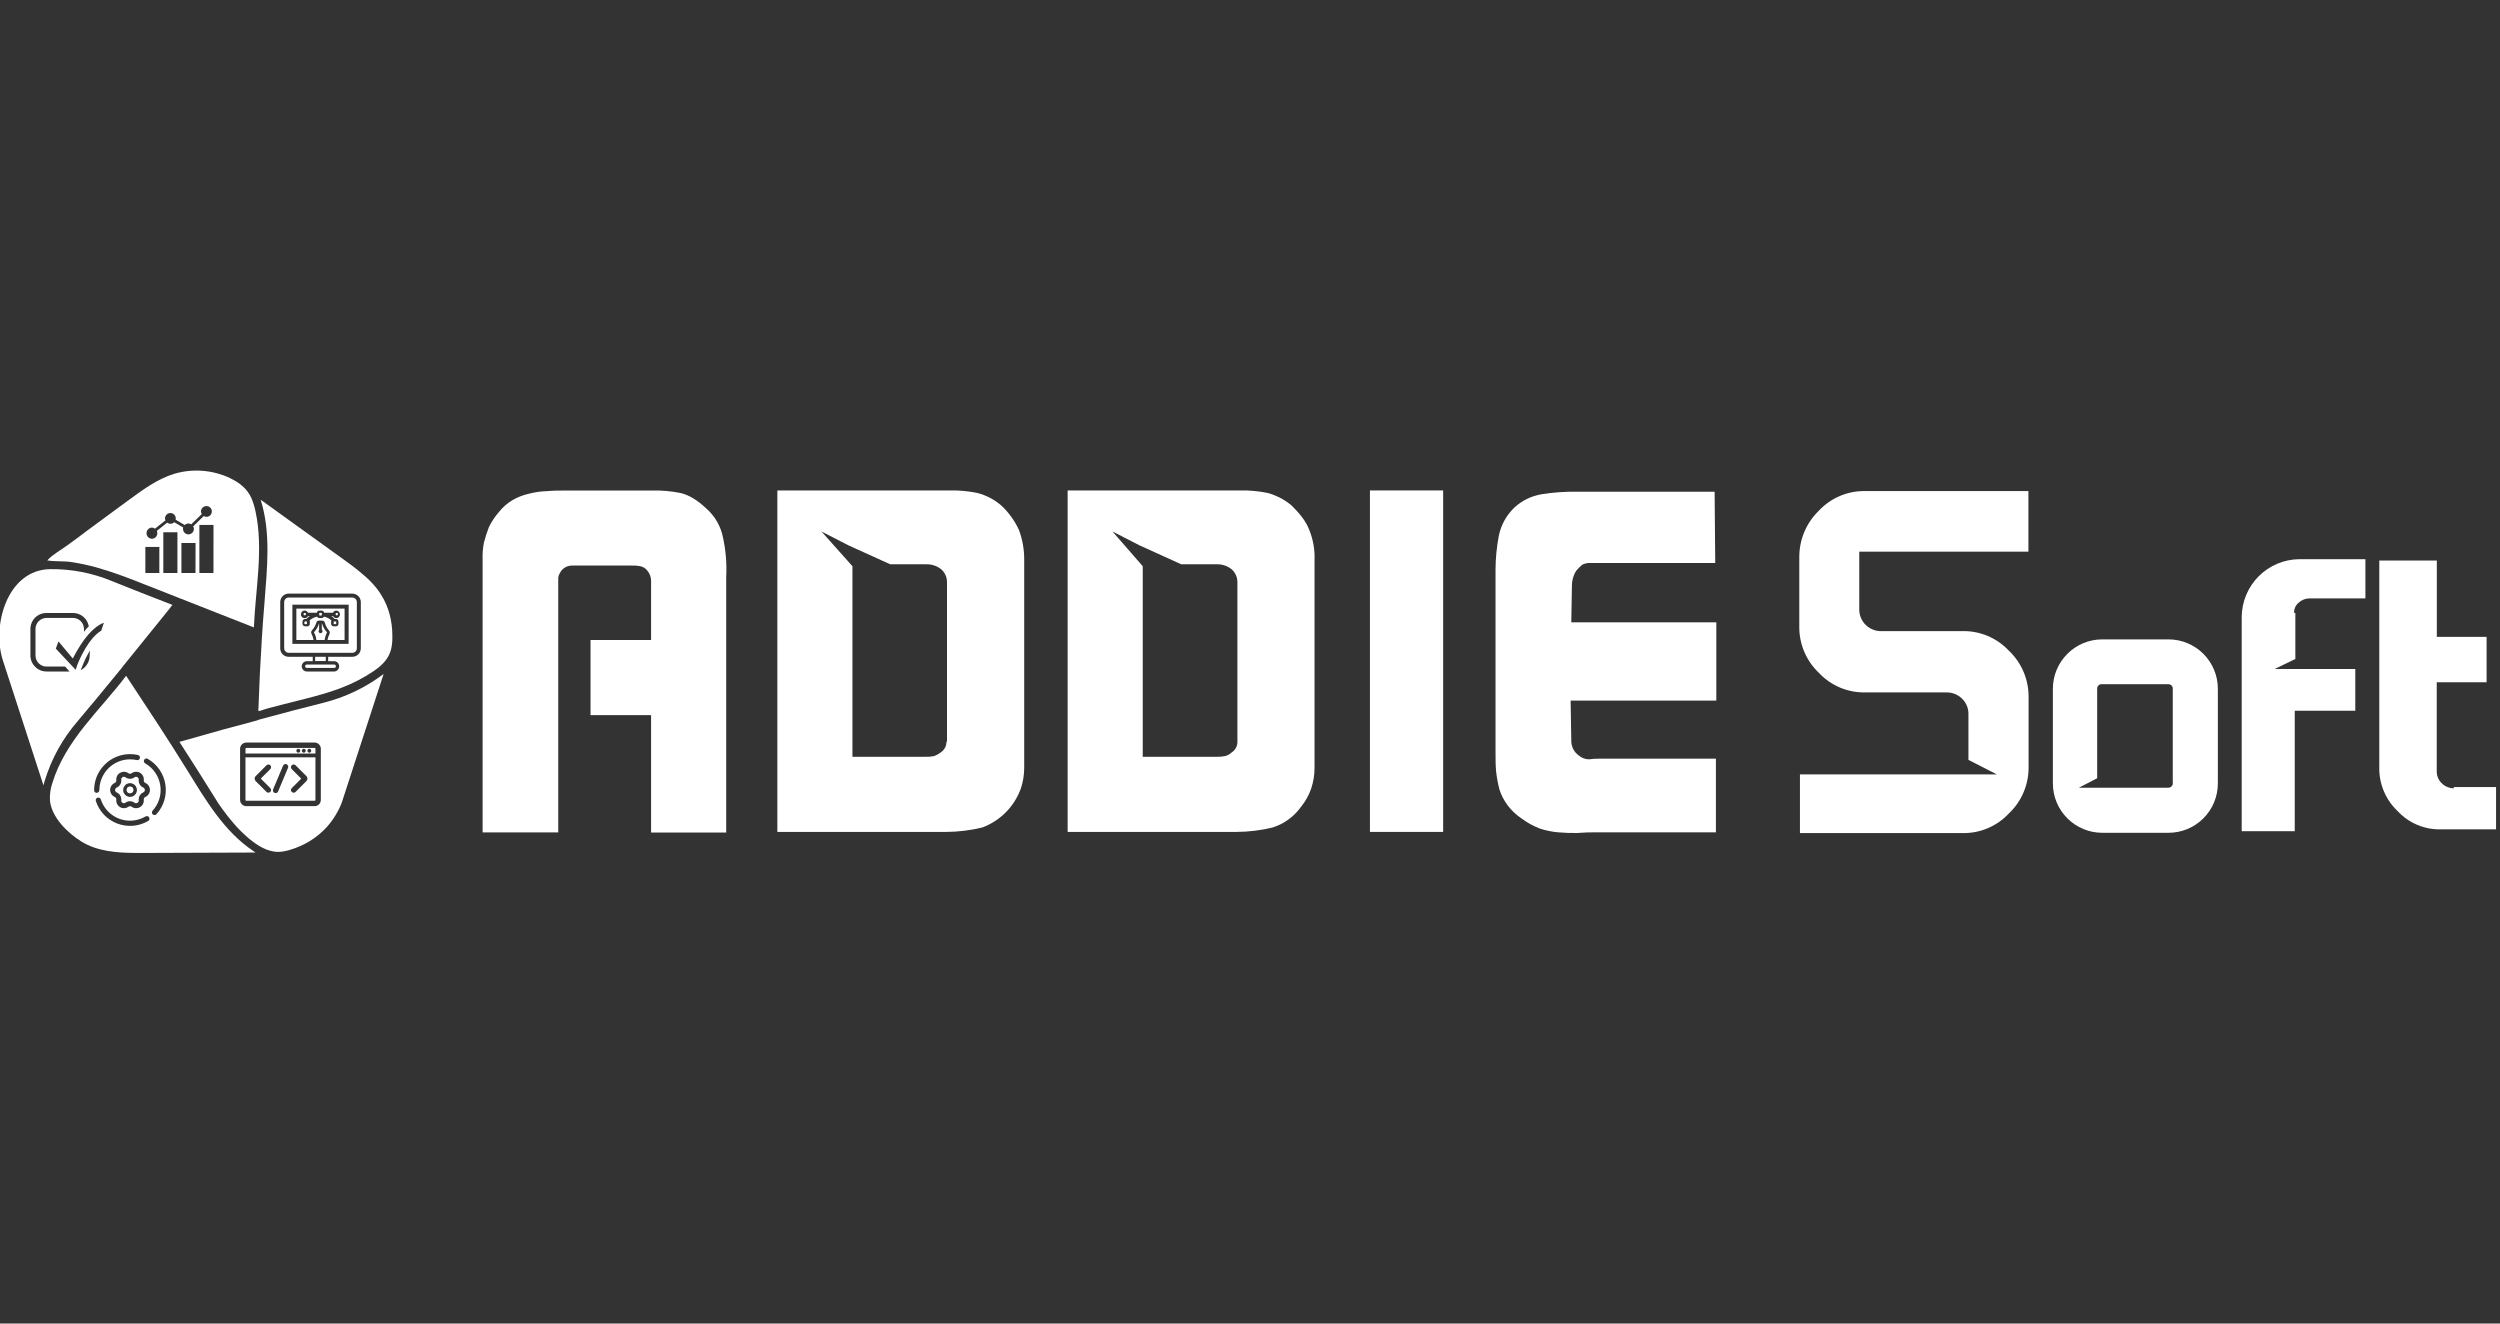 <svg width="85" height="45" viewBox="0 0 85 45" fill="none" xmlns="http://www.w3.org/2000/svg">
<rect x="0" y="0" width="85" height="45" fill="#333333" stroke="none"/>
<g clip-path="url(#clip0_2022_444)">
<g clip-path="url(#clip1_2022_444)">
<path d="M8.687 17.385C8.655 17.23 8.608 17.079 8.547 16.934C8.514 16.861 8.474 16.792 8.427 16.727C8.278 16.52 8.052 16.366 7.822 16.256C7.231 15.977 6.559 15.924 5.932 16.107C5.361 16.279 4.865 16.645 4.385 16.996C3.918 17.342 3.451 17.683 2.987 18.024C2.761 18.198 2.53 18.366 2.299 18.534C2.078 18.698 1.79 18.851 1.607 19.053C1.872 19.101 2.165 19.068 2.434 19.111C2.72 19.155 3.003 19.216 3.282 19.293C3.849 19.452 4.397 19.663 4.941 19.88C6.171 20.365 7.402 20.849 8.632 21.332C8.687 20.015 8.966 18.678 8.687 17.385ZM5.164 17.938C5.202 17.938 5.239 17.952 5.269 17.976L5.625 17.693C5.615 17.672 5.611 17.649 5.61 17.626C5.61 17.577 5.63 17.531 5.664 17.497C5.698 17.462 5.745 17.443 5.793 17.443C5.842 17.443 5.888 17.462 5.922 17.497C5.957 17.531 5.976 17.577 5.976 17.626C5.977 17.64 5.975 17.654 5.971 17.668L6.278 17.851C6.313 17.819 6.358 17.801 6.405 17.799C6.439 17.799 6.473 17.809 6.501 17.827L6.862 17.477C6.843 17.452 6.833 17.421 6.833 17.39C6.833 17.366 6.838 17.342 6.848 17.319C6.857 17.297 6.871 17.277 6.888 17.26C6.906 17.243 6.926 17.229 6.949 17.22C6.972 17.211 6.996 17.207 7.02 17.207C7.044 17.207 7.068 17.211 7.091 17.22C7.113 17.23 7.133 17.243 7.151 17.26C7.168 17.277 7.181 17.297 7.19 17.32C7.199 17.342 7.203 17.366 7.203 17.39C7.203 17.439 7.184 17.485 7.15 17.519C7.115 17.554 7.069 17.573 7.02 17.573C6.988 17.574 6.955 17.563 6.929 17.544L6.569 17.895C6.583 17.922 6.592 17.951 6.593 17.981C6.593 18.031 6.573 18.079 6.538 18.114C6.502 18.149 6.455 18.169 6.405 18.169C6.381 18.169 6.357 18.164 6.334 18.154C6.312 18.145 6.292 18.131 6.275 18.113C6.258 18.096 6.244 18.075 6.236 18.052C6.227 18.03 6.222 18.006 6.223 17.981C6.223 17.967 6.227 17.948 6.227 17.933L5.924 17.755C5.908 17.773 5.887 17.786 5.865 17.795C5.843 17.804 5.819 17.809 5.795 17.808C5.755 17.808 5.716 17.794 5.684 17.77L5.333 18.049C5.343 18.073 5.347 18.099 5.348 18.125C5.349 18.15 5.345 18.175 5.336 18.198C5.328 18.221 5.314 18.242 5.297 18.26C5.28 18.278 5.26 18.292 5.237 18.302C5.214 18.312 5.19 18.317 5.165 18.317C5.14 18.317 5.116 18.312 5.093 18.302C5.07 18.292 5.05 18.278 5.033 18.26C5.016 18.242 5.002 18.221 4.994 18.198C4.985 18.175 4.981 18.15 4.983 18.125C4.982 18.077 5.001 18.03 5.035 17.995C5.069 17.96 5.115 17.939 5.164 17.938ZM5.417 19.481H4.942V18.595H5.418L5.417 19.481ZM6.032 19.481H5.553V18.097H6.033L6.032 19.481ZM6.647 19.481H6.168V18.462H6.649L6.647 19.481ZM7.258 19.481H6.779V17.847H7.259L7.258 19.481Z" fill="white"/>
<path d="M4.539 26.859C4.538 26.883 4.531 26.905 4.517 26.924C4.504 26.943 4.485 26.958 4.464 26.966C4.442 26.975 4.418 26.977 4.396 26.972C4.373 26.967 4.352 26.955 4.336 26.938C4.32 26.922 4.309 26.9 4.305 26.878C4.301 26.855 4.304 26.831 4.313 26.81C4.322 26.788 4.338 26.77 4.357 26.758C4.377 26.745 4.4 26.739 4.423 26.739C4.454 26.74 4.484 26.753 4.506 26.775C4.527 26.798 4.539 26.828 4.539 26.859Z" fill="white"/>
<path d="M11.076 22.331H10.715V22.476H11.076V22.331Z" fill="white"/>
<path d="M10.436 22.595H11.359C11.367 22.594 11.375 22.595 11.383 22.598C11.39 22.6 11.397 22.604 11.403 22.61C11.409 22.615 11.414 22.622 11.417 22.629C11.42 22.636 11.422 22.644 11.422 22.652C11.422 22.66 11.42 22.668 11.417 22.676C11.414 22.683 11.409 22.689 11.403 22.695C11.397 22.7 11.39 22.704 11.383 22.707C11.375 22.71 11.367 22.711 11.359 22.71H10.436C10.428 22.711 10.42 22.71 10.413 22.707C10.405 22.704 10.398 22.7 10.392 22.695C10.386 22.689 10.382 22.683 10.379 22.676C10.375 22.668 10.374 22.66 10.374 22.652C10.374 22.644 10.375 22.636 10.379 22.629C10.382 22.622 10.386 22.615 10.392 22.61C10.398 22.604 10.405 22.6 10.413 22.598C10.42 22.595 10.428 22.594 10.436 22.595Z" fill="white"/>
<path d="M10.946 21.192C10.978 21.305 11.036 21.408 11.115 21.495C11.115 21.495 11.12 21.495 11.115 21.509C11.076 21.588 11.05 21.672 11.038 21.76H10.754C10.749 21.671 10.723 21.585 10.677 21.509V21.495C10.758 21.409 10.817 21.305 10.85 21.192V21.423C10.844 21.427 10.838 21.434 10.835 21.441C10.832 21.449 10.83 21.457 10.831 21.465C10.832 21.482 10.84 21.498 10.852 21.509C10.865 21.521 10.881 21.527 10.898 21.527C10.915 21.527 10.932 21.521 10.944 21.509C10.957 21.498 10.964 21.482 10.966 21.465C10.966 21.456 10.964 21.446 10.96 21.438C10.955 21.43 10.949 21.422 10.942 21.417V21.191L10.946 21.192Z" fill="white"/>
<path d="M10.403 20.88C10.403 20.888 10.4 20.896 10.396 20.903C10.391 20.91 10.384 20.916 10.377 20.919C10.369 20.922 10.36 20.923 10.352 20.921C10.344 20.92 10.336 20.916 10.331 20.91C10.325 20.904 10.321 20.896 10.319 20.888C10.317 20.88 10.318 20.871 10.321 20.864C10.325 20.856 10.33 20.849 10.337 20.845C10.344 20.84 10.352 20.838 10.36 20.838C10.372 20.838 10.382 20.842 10.39 20.85C10.398 20.858 10.403 20.869 10.403 20.88Z" fill="white"/>
<path d="M10.432 21.13C10.435 21.134 10.437 21.139 10.436 21.145V21.212C10.436 21.215 10.434 21.219 10.432 21.221H10.36C10.357 21.221 10.355 21.22 10.353 21.218C10.351 21.216 10.35 21.214 10.35 21.212V21.145C10.35 21.135 10.354 21.13 10.36 21.13H10.432Z" fill="white"/>
<path d="M10.931 20.837C10.934 20.837 10.936 20.838 10.938 20.84C10.94 20.841 10.941 20.844 10.941 20.846V20.913C10.941 20.923 10.936 20.928 10.931 20.928H10.859C10.856 20.924 10.854 20.919 10.854 20.913V20.846C10.855 20.843 10.857 20.839 10.859 20.837H10.931Z" fill="white"/>
<path d="M11.355 21.221C11.352 21.221 11.35 21.22 11.348 21.218C11.346 21.216 11.345 21.214 11.345 21.212V21.145C11.345 21.135 11.35 21.13 11.355 21.13H11.422C11.431 21.13 11.431 21.135 11.431 21.145V21.212C11.431 21.217 11.431 21.221 11.422 21.221H11.355Z" fill="white"/>
<path d="M11.494 20.88C11.493 20.891 11.488 20.901 11.48 20.909C11.473 20.916 11.463 20.921 11.452 20.922C11.441 20.922 11.43 20.918 11.422 20.91C11.414 20.902 11.409 20.891 11.409 20.88C11.409 20.869 11.414 20.858 11.422 20.85C11.43 20.842 11.441 20.838 11.452 20.838C11.463 20.839 11.473 20.843 11.48 20.851C11.488 20.859 11.493 20.869 11.494 20.88Z" fill="white"/>
<path d="M10.076 20.692V21.76H10.663C10.65 21.686 10.625 21.615 10.591 21.549C10.581 21.53 10.577 21.509 10.58 21.488C10.582 21.468 10.591 21.448 10.605 21.433C10.676 21.356 10.729 21.264 10.759 21.164C10.764 21.146 10.774 21.13 10.789 21.119C10.804 21.107 10.822 21.101 10.841 21.101H10.951C10.971 21.101 10.991 21.106 11.007 21.118C11.023 21.129 11.036 21.145 11.042 21.164C11.067 21.263 11.115 21.355 11.182 21.433C11.197 21.448 11.208 21.466 11.212 21.487C11.216 21.508 11.214 21.529 11.206 21.549C11.172 21.615 11.148 21.686 11.134 21.76H11.716V20.692H10.076ZM11.432 21.014C11.41 21.014 11.389 21.008 11.37 20.996C11.351 20.985 11.336 20.968 11.326 20.949H11.263C11.307 20.971 11.345 21.004 11.374 21.045H11.422C11.444 21.046 11.466 21.055 11.482 21.071C11.498 21.087 11.508 21.109 11.508 21.132V21.213C11.508 21.235 11.498 21.257 11.482 21.272C11.466 21.287 11.444 21.296 11.422 21.295H11.345C11.323 21.296 11.301 21.287 11.285 21.272C11.269 21.257 11.259 21.235 11.258 21.213V21.132C11.259 21.118 11.263 21.105 11.268 21.093C11.197 21.029 11.109 20.985 11.015 20.966C11.008 20.98 10.996 20.992 10.983 21.001C10.97 21.009 10.954 21.014 10.938 21.014H10.861C10.844 21.014 10.828 21.009 10.814 21.001C10.8 20.993 10.788 20.981 10.78 20.966C10.686 20.984 10.599 21.028 10.529 21.093C10.533 21.105 10.535 21.119 10.534 21.132V21.213C10.534 21.235 10.525 21.255 10.51 21.27C10.494 21.285 10.474 21.294 10.453 21.295H10.371C10.349 21.294 10.328 21.286 10.312 21.271C10.296 21.256 10.286 21.235 10.284 21.213V21.132C10.285 21.109 10.294 21.087 10.311 21.071C10.327 21.055 10.348 21.046 10.371 21.045H10.413C10.447 21.006 10.488 20.974 10.534 20.949H10.471C10.46 20.969 10.444 20.986 10.425 20.998C10.405 21.009 10.383 21.016 10.361 21.016C10.343 21.017 10.326 21.014 10.311 21.007C10.295 21.001 10.28 20.991 10.268 20.979C10.257 20.967 10.247 20.953 10.241 20.937C10.235 20.921 10.233 20.904 10.234 20.887C10.233 20.87 10.236 20.853 10.243 20.838C10.249 20.822 10.258 20.808 10.27 20.796C10.282 20.784 10.296 20.775 10.312 20.769C10.327 20.762 10.344 20.759 10.361 20.76C10.384 20.76 10.407 20.767 10.426 20.779C10.446 20.792 10.461 20.81 10.471 20.832H10.774C10.777 20.811 10.787 20.793 10.803 20.779C10.819 20.766 10.839 20.759 10.86 20.76H10.937C10.957 20.76 10.976 20.768 10.991 20.781C11.006 20.794 11.016 20.812 11.019 20.832H11.322C11.332 20.811 11.348 20.794 11.367 20.781C11.387 20.768 11.409 20.761 11.432 20.76C11.466 20.761 11.497 20.775 11.521 20.798C11.544 20.822 11.558 20.853 11.559 20.887C11.559 20.903 11.556 20.92 11.55 20.936C11.543 20.951 11.534 20.965 11.522 20.977C11.51 20.989 11.496 20.998 11.48 21.005C11.465 21.011 11.448 21.015 11.431 21.014H11.432Z" fill="white"/>
<path d="M11.979 20.316H9.817C9.776 20.316 9.737 20.332 9.708 20.361C9.679 20.39 9.663 20.429 9.662 20.47V22.041C9.662 22.062 9.666 22.082 9.674 22.101C9.681 22.119 9.693 22.136 9.707 22.151C9.721 22.165 9.739 22.176 9.757 22.184C9.776 22.192 9.796 22.195 9.817 22.195H11.979C12.02 22.195 12.059 22.179 12.088 22.15C12.117 22.121 12.133 22.082 12.133 22.041V20.471C12.133 20.43 12.116 20.392 12.088 20.363C12.059 20.334 12.02 20.317 11.979 20.316ZM11.853 21.892H9.941V20.558H11.854L11.853 21.892Z" fill="white"/>
<path d="M12.97 20.241C12.787 19.938 12.532 19.683 12.252 19.457C12.065 19.299 11.867 19.154 11.666 19.01C10.733 18.337 9.796 17.664 8.863 16.991C9.219 18.121 9.08 19.337 8.99 20.52C8.922 21.308 8.879 22.101 8.836 22.889C8.821 23.288 8.802 23.682 8.788 24.076C8.783 24.115 8.769 24.168 8.802 24.173C8.835 24.178 8.898 24.143 8.932 24.139C9.009 24.11 9.091 24.091 9.172 24.067C9.336 24.024 9.499 23.98 9.662 23.94C10.316 23.771 10.975 23.628 11.604 23.387C11.99 23.241 12.358 23.051 12.701 22.82C12.908 22.681 13.105 22.508 13.22 22.282C13.321 22.08 13.347 21.845 13.34 21.614C13.34 21.135 13.225 20.649 12.97 20.241ZM12.268 22.043C12.268 22.12 12.237 22.193 12.183 22.247C12.129 22.301 12.056 22.331 11.979 22.331H11.158V22.48H11.359C11.382 22.48 11.405 22.485 11.426 22.494C11.447 22.502 11.466 22.515 11.482 22.531C11.498 22.547 11.511 22.566 11.519 22.587C11.528 22.608 11.532 22.631 11.532 22.654C11.533 22.7 11.515 22.745 11.482 22.778C11.45 22.811 11.406 22.831 11.359 22.832H10.436C10.413 22.832 10.39 22.827 10.368 22.818C10.347 22.809 10.327 22.796 10.311 22.779C10.294 22.763 10.281 22.743 10.272 22.722C10.263 22.7 10.259 22.677 10.259 22.654C10.259 22.63 10.264 22.608 10.273 22.586C10.281 22.565 10.295 22.546 10.311 22.53C10.328 22.514 10.347 22.501 10.369 22.492C10.39 22.484 10.413 22.48 10.436 22.48H10.633V22.331H9.817C9.779 22.332 9.741 22.325 9.706 22.31C9.671 22.296 9.639 22.275 9.612 22.248C9.585 22.221 9.564 22.189 9.549 22.154C9.535 22.119 9.528 22.081 9.528 22.043V20.471C9.528 20.433 9.535 20.396 9.549 20.361C9.564 20.326 9.585 20.294 9.612 20.267C9.639 20.24 9.671 20.219 9.706 20.204C9.741 20.19 9.779 20.183 9.817 20.183H11.979C12.056 20.183 12.129 20.214 12.183 20.268C12.237 20.322 12.268 20.395 12.268 20.471V22.043Z" fill="white"/>
<path d="M3.813 19.76C3.143 19.48 2.423 19.341 1.698 19.351C0.246 19.38 -0.286 21.264 0.097 22.451L1.477 26.701C1.491 26.643 1.505 26.59 1.525 26.532C1.751 25.796 2.128 25.115 2.63 24.532C3.068 24.018 3.611 23.354 4.13 22.721V22.716L5.572 20.933C5.741 20.726 5.836 20.602 5.841 20.592L5.865 20.568C5.144 20.288 4.404 20 3.813 19.76ZM1.583 22.831C1.438 22.831 1.299 22.774 1.197 22.672C1.094 22.571 1.035 22.433 1.034 22.288V21.384C1.034 21.312 1.048 21.241 1.076 21.175C1.104 21.109 1.144 21.049 1.195 20.998C1.246 20.948 1.307 20.908 1.373 20.881C1.44 20.854 1.511 20.841 1.583 20.841H2.481C2.61 20.841 2.735 20.887 2.834 20.97C2.932 21.054 2.998 21.17 3.019 21.298C2.955 21.352 2.9 21.415 2.855 21.485V21.384C2.855 21.285 2.816 21.19 2.745 21.119C2.675 21.049 2.58 21.01 2.481 21.009H1.582C1.482 21.01 1.387 21.049 1.317 21.119C1.246 21.19 1.207 21.285 1.207 21.384V22.288C1.207 22.388 1.246 22.483 1.317 22.553C1.387 22.623 1.482 22.663 1.582 22.663H2.215L2.364 22.832L1.583 22.831ZM3.049 22.288C3.049 22.392 3.02 22.493 2.966 22.581C2.911 22.67 2.833 22.741 2.741 22.788L2.783 22.687C2.858 22.49 2.949 22.3 3.057 22.12L3.049 22.288ZM3.443 21.442C3.015 21.695 2.707 22.403 2.625 22.615L2.573 22.773L1.897 22.053L1.989 21.808L2.474 22.389C2.825 21.716 3.171 21.308 3.532 21.173L3.443 21.442Z" fill="white"/>
<path d="M8.346 27.201C8.346 27.204 8.347 27.207 8.348 27.21C8.349 27.213 8.351 27.216 8.354 27.219C8.356 27.221 8.359 27.223 8.362 27.224C8.365 27.225 8.368 27.226 8.372 27.226H10.699C10.706 27.226 10.712 27.223 10.717 27.219C10.722 27.214 10.725 27.207 10.725 27.201V25.749H8.346V27.201ZM9.919 26.019C9.927 26.011 9.938 26.004 9.949 25.999C9.96 25.994 9.972 25.992 9.984 25.992C9.996 25.992 10.008 25.994 10.019 25.999C10.03 26.004 10.04 26.011 10.049 26.019L10.417 26.388C10.429 26.399 10.438 26.412 10.444 26.427C10.45 26.441 10.453 26.457 10.453 26.473C10.453 26.488 10.45 26.504 10.444 26.519C10.438 26.533 10.429 26.546 10.417 26.557L10.05 26.925C10.041 26.934 10.031 26.941 10.02 26.945C10.009 26.95 9.997 26.952 9.985 26.952C9.973 26.952 9.961 26.95 9.95 26.945C9.939 26.941 9.929 26.934 9.92 26.925C9.912 26.917 9.905 26.907 9.9 26.895C9.896 26.884 9.893 26.873 9.893 26.86C9.893 26.849 9.896 26.837 9.9 26.826C9.905 26.814 9.912 26.804 9.92 26.796L10.242 26.474L9.919 26.15C9.91 26.142 9.904 26.131 9.899 26.12C9.894 26.109 9.892 26.097 9.892 26.085C9.892 26.073 9.894 26.061 9.899 26.05C9.904 26.039 9.91 26.029 9.919 26.021V26.019ZM9.286 26.838L9.624 26.034C9.63 26.017 9.642 26.003 9.657 25.993C9.672 25.983 9.69 25.977 9.708 25.977C9.721 25.977 9.733 25.98 9.744 25.985C9.755 25.989 9.765 25.996 9.774 26.005C9.782 26.013 9.789 26.024 9.793 26.035C9.798 26.046 9.801 26.058 9.801 26.07C9.801 26.081 9.798 26.093 9.793 26.104L9.456 26.909C9.449 26.925 9.437 26.939 9.422 26.95C9.407 26.959 9.389 26.965 9.371 26.965C9.359 26.965 9.347 26.962 9.336 26.958C9.325 26.953 9.315 26.946 9.306 26.938C9.298 26.929 9.291 26.919 9.286 26.908C9.282 26.897 9.279 26.886 9.279 26.873C9.279 26.862 9.281 26.85 9.285 26.839L9.286 26.838ZM8.692 26.389L9.061 26.02C9.07 26.011 9.08 26.004 9.091 26C9.102 25.995 9.114 25.992 9.126 25.992C9.138 25.992 9.15 25.995 9.161 26C9.172 26.004 9.182 26.011 9.191 26.02C9.208 26.037 9.217 26.06 9.217 26.084C9.217 26.108 9.208 26.131 9.191 26.149L8.867 26.472L9.189 26.795C9.198 26.803 9.205 26.813 9.209 26.824C9.214 26.835 9.216 26.847 9.216 26.859C9.216 26.871 9.214 26.883 9.209 26.894C9.205 26.905 9.198 26.915 9.189 26.924C9.181 26.932 9.171 26.939 9.16 26.944C9.149 26.948 9.137 26.951 9.125 26.951C9.113 26.951 9.101 26.948 9.09 26.944C9.079 26.939 9.069 26.932 9.06 26.924L8.692 26.556C8.681 26.545 8.672 26.532 8.666 26.517C8.66 26.503 8.657 26.487 8.657 26.471C8.657 26.456 8.66 26.44 8.666 26.426C8.672 26.411 8.681 26.398 8.692 26.387V26.389Z" fill="white"/>
<path d="M10.699 25.43H8.372C8.369 25.43 8.365 25.431 8.362 25.432C8.359 25.433 8.356 25.435 8.354 25.438C8.352 25.44 8.35 25.443 8.349 25.446C8.347 25.449 8.347 25.453 8.347 25.456V25.621H10.725V25.456C10.725 25.453 10.724 25.449 10.723 25.446C10.722 25.443 10.72 25.44 10.718 25.438C10.715 25.435 10.712 25.433 10.709 25.432C10.706 25.431 10.703 25.43 10.699 25.43ZM10.142 25.59C10.129 25.59 10.117 25.587 10.106 25.579C10.095 25.572 10.086 25.562 10.082 25.55C10.076 25.538 10.075 25.525 10.078 25.512C10.08 25.499 10.087 25.487 10.096 25.478C10.105 25.469 10.117 25.463 10.13 25.46C10.142 25.458 10.155 25.459 10.168 25.464C10.18 25.469 10.19 25.477 10.197 25.488C10.204 25.499 10.208 25.512 10.208 25.525C10.208 25.533 10.207 25.542 10.203 25.55C10.2 25.558 10.195 25.565 10.189 25.572C10.183 25.578 10.176 25.583 10.168 25.586C10.16 25.589 10.151 25.591 10.142 25.591V25.59ZM10.329 25.59C10.316 25.59 10.303 25.587 10.293 25.579C10.282 25.572 10.273 25.562 10.268 25.55C10.264 25.538 10.262 25.525 10.265 25.512C10.267 25.499 10.274 25.487 10.283 25.478C10.292 25.469 10.304 25.463 10.316 25.46C10.329 25.458 10.342 25.459 10.354 25.464C10.367 25.469 10.377 25.477 10.384 25.488C10.391 25.499 10.395 25.512 10.395 25.525C10.395 25.533 10.393 25.542 10.39 25.55C10.387 25.558 10.382 25.565 10.376 25.571C10.37 25.578 10.363 25.582 10.355 25.586C10.347 25.589 10.338 25.591 10.33 25.591L10.329 25.59ZM10.517 25.59C10.504 25.59 10.491 25.587 10.48 25.579C10.469 25.572 10.461 25.562 10.456 25.55C10.451 25.538 10.45 25.525 10.452 25.512C10.455 25.499 10.461 25.487 10.47 25.478C10.479 25.469 10.491 25.463 10.504 25.46C10.517 25.458 10.53 25.459 10.542 25.464C10.554 25.469 10.564 25.477 10.571 25.488C10.579 25.499 10.582 25.512 10.582 25.525C10.582 25.533 10.581 25.542 10.578 25.55C10.574 25.558 10.569 25.565 10.563 25.572C10.557 25.578 10.55 25.583 10.542 25.586C10.534 25.589 10.525 25.591 10.517 25.591V25.59Z" fill="white"/>
<path d="M10.979 23.899C10.34 24.057 9.533 24.269 8.759 24.48V24.49L7.595 24.802C6.822 25.019 6.226 25.187 6.101 25.224C6.523 25.883 6.961 26.565 7.298 27.113C7.38 27.253 7.47 27.387 7.567 27.517C7.682 27.676 7.802 27.829 7.927 27.974C8.06 28.132 8.205 28.281 8.36 28.418C8.502 28.551 8.659 28.669 8.826 28.769C8.973 28.86 9.136 28.922 9.307 28.952C9.552 28.994 9.816 28.918 10.047 28.831C10.251 28.758 10.445 28.659 10.625 28.537C10.805 28.416 10.969 28.275 11.115 28.115C11.26 27.953 11.384 27.774 11.485 27.582C11.557 27.452 11.615 27.315 11.658 27.173L13.043 22.915C12.429 23.379 11.727 23.714 10.979 23.899ZM10.908 27.201C10.907 27.256 10.885 27.309 10.846 27.348C10.807 27.387 10.754 27.409 10.699 27.409H8.372C8.317 27.409 8.264 27.386 8.225 27.347C8.186 27.308 8.164 27.256 8.163 27.201V25.456C8.164 25.401 8.186 25.348 8.225 25.309C8.264 25.27 8.317 25.248 8.372 25.247H10.699C10.754 25.247 10.807 25.27 10.846 25.309C10.885 25.348 10.908 25.401 10.908 25.456V27.201Z" fill="white"/>
<path d="M4.422 26.757C4.401 26.757 4.381 26.763 4.364 26.774C4.347 26.786 4.334 26.802 4.326 26.821C4.318 26.84 4.316 26.86 4.32 26.88C4.324 26.9 4.334 26.919 4.349 26.933C4.363 26.948 4.382 26.958 4.402 26.962C4.422 26.966 4.442 26.964 4.461 26.956C4.48 26.948 4.496 26.935 4.508 26.918C4.519 26.901 4.525 26.881 4.525 26.86C4.525 26.833 4.514 26.806 4.495 26.787C4.475 26.768 4.449 26.757 4.422 26.757Z" fill="white"/>
<path d="M4.872 26.777C4.821 26.756 4.779 26.718 4.751 26.67C4.723 26.622 4.711 26.566 4.717 26.511C4.719 26.493 4.716 26.476 4.708 26.46C4.7 26.444 4.688 26.431 4.672 26.423C4.658 26.414 4.643 26.41 4.626 26.41C4.607 26.41 4.589 26.416 4.574 26.428C4.529 26.461 4.475 26.479 4.419 26.479C4.364 26.479 4.31 26.461 4.265 26.428C4.25 26.416 4.231 26.41 4.212 26.41C4.196 26.41 4.181 26.414 4.168 26.423C4.152 26.431 4.139 26.444 4.131 26.46C4.123 26.475 4.12 26.493 4.123 26.511C4.129 26.566 4.117 26.622 4.089 26.67C4.061 26.718 4.019 26.755 3.968 26.777C3.952 26.785 3.938 26.796 3.929 26.811C3.919 26.826 3.914 26.843 3.914 26.86C3.914 26.878 3.919 26.895 3.929 26.91C3.938 26.924 3.952 26.936 3.968 26.943C4.019 26.965 4.061 27.003 4.089 27.051C4.117 27.099 4.128 27.154 4.122 27.21C4.12 27.227 4.123 27.245 4.131 27.261C4.139 27.276 4.151 27.289 4.167 27.298C4.181 27.306 4.196 27.31 4.212 27.31C4.231 27.31 4.25 27.304 4.265 27.292C4.31 27.259 4.364 27.241 4.419 27.241C4.475 27.241 4.529 27.259 4.573 27.292C4.588 27.304 4.607 27.31 4.626 27.31C4.642 27.31 4.658 27.305 4.672 27.297C4.687 27.288 4.7 27.276 4.708 27.26C4.716 27.244 4.719 27.227 4.717 27.209C4.71 27.154 4.722 27.098 4.75 27.05C4.777 27.002 4.82 26.965 4.871 26.942C4.887 26.935 4.9 26.924 4.91 26.909C4.92 26.895 4.925 26.877 4.925 26.86C4.925 26.842 4.92 26.825 4.91 26.81C4.9 26.796 4.887 26.784 4.871 26.777L4.872 26.777ZM4.421 27.094C4.375 27.094 4.329 27.08 4.291 27.055C4.253 27.029 4.223 26.992 4.205 26.95C4.187 26.907 4.183 26.86 4.192 26.815C4.201 26.769 4.223 26.728 4.256 26.695C4.288 26.662 4.33 26.64 4.375 26.631C4.421 26.622 4.468 26.627 4.51 26.644C4.553 26.662 4.59 26.692 4.615 26.73C4.641 26.769 4.655 26.814 4.655 26.86C4.655 26.922 4.63 26.981 4.586 27.025C4.543 27.069 4.484 27.094 4.422 27.094H4.421Z" fill="white"/>
<path d="M8.615 28.936C7.625 28.277 6.995 27.206 6.37 26.193C5.697 25.107 4.991 24.041 4.288 22.977C3.842 23.568 3.332 24.107 2.871 24.689C2.409 25.271 2.001 25.904 1.784 26.611C1.717 26.804 1.688 27.008 1.698 27.212C1.751 27.789 2.303 28.327 2.774 28.616C3.313 28.948 3.981 28.996 4.601 29H4.904L8.691 28.986C8.663 28.967 8.639 28.95 8.615 28.936ZM3.2 26.873C3.199 26.712 3.229 26.552 3.29 26.402C3.351 26.253 3.441 26.117 3.554 26.002C3.668 25.887 3.803 25.796 3.952 25.734C4.101 25.672 4.26 25.64 4.422 25.64C4.512 25.639 4.602 25.649 4.69 25.669C4.713 25.675 4.733 25.689 4.745 25.709C4.758 25.729 4.762 25.753 4.757 25.776C4.752 25.796 4.741 25.813 4.726 25.826C4.71 25.838 4.69 25.845 4.67 25.845C4.588 25.828 4.505 25.819 4.422 25.818C4.145 25.818 3.88 25.928 3.685 26.124C3.49 26.319 3.38 26.584 3.379 26.86C3.38 26.885 3.371 26.908 3.354 26.926C3.337 26.944 3.315 26.955 3.29 26.956C3.279 26.957 3.267 26.955 3.257 26.952C3.246 26.948 3.236 26.942 3.227 26.934C3.219 26.926 3.212 26.917 3.208 26.907C3.203 26.896 3.2 26.885 3.2 26.873ZM5.04 27.912C4.882 28.005 4.705 28.061 4.523 28.076C4.34 28.091 4.157 28.065 3.986 28C3.815 27.935 3.66 27.832 3.534 27.699C3.409 27.566 3.314 27.406 3.258 27.232C3.251 27.21 3.253 27.185 3.264 27.164C3.275 27.144 3.294 27.129 3.316 27.122C3.325 27.119 3.334 27.118 3.343 27.118C3.361 27.118 3.38 27.124 3.395 27.135C3.41 27.146 3.421 27.162 3.427 27.179C3.475 27.328 3.556 27.464 3.663 27.578C3.771 27.691 3.902 27.779 4.048 27.835C4.194 27.891 4.351 27.913 4.507 27.9C4.663 27.887 4.814 27.839 4.948 27.76C4.962 27.752 4.978 27.748 4.994 27.748C5.013 27.748 5.032 27.754 5.048 27.766C5.063 27.778 5.074 27.794 5.08 27.813C5.085 27.832 5.083 27.852 5.076 27.87C5.069 27.889 5.056 27.904 5.039 27.914L5.04 27.912ZM4.941 27.098C4.923 27.105 4.909 27.119 4.899 27.135C4.889 27.152 4.885 27.171 4.888 27.19C4.893 27.24 4.884 27.291 4.861 27.336C4.838 27.381 4.803 27.418 4.759 27.444C4.719 27.466 4.673 27.478 4.627 27.479C4.572 27.479 4.519 27.461 4.474 27.428C4.459 27.417 4.441 27.41 4.421 27.411C4.402 27.411 4.383 27.417 4.367 27.428C4.326 27.458 4.278 27.475 4.227 27.478C4.177 27.48 4.127 27.468 4.083 27.443C4.04 27.418 4.004 27.38 3.981 27.335C3.958 27.29 3.949 27.24 3.955 27.189C3.957 27.17 3.953 27.151 3.943 27.134C3.933 27.118 3.919 27.105 3.901 27.097C3.855 27.077 3.815 27.044 3.788 27.001C3.76 26.959 3.745 26.909 3.745 26.859C3.745 26.808 3.76 26.759 3.788 26.716C3.815 26.674 3.855 26.641 3.901 26.62C3.919 26.613 3.933 26.599 3.943 26.583C3.953 26.566 3.957 26.547 3.955 26.528C3.949 26.478 3.958 26.427 3.981 26.382C4.004 26.337 4.04 26.3 4.084 26.275C4.123 26.252 4.168 26.24 4.214 26.239C4.269 26.24 4.323 26.258 4.368 26.291C4.383 26.302 4.402 26.308 4.422 26.308C4.441 26.308 4.46 26.302 4.476 26.29C4.516 26.26 4.565 26.243 4.616 26.24C4.666 26.237 4.716 26.249 4.76 26.275C4.804 26.3 4.84 26.337 4.862 26.382C4.885 26.427 4.894 26.478 4.889 26.528C4.887 26.547 4.891 26.566 4.9 26.583C4.91 26.6 4.924 26.613 4.942 26.62C4.988 26.641 5.028 26.674 5.055 26.716C5.083 26.759 5.098 26.808 5.098 26.859C5.098 26.909 5.083 26.959 5.055 27.001C5.028 27.044 4.988 27.077 4.942 27.097L4.941 27.098ZM5.321 27.684C5.312 27.693 5.302 27.7 5.291 27.705C5.279 27.71 5.267 27.712 5.255 27.712C5.238 27.712 5.221 27.707 5.206 27.698C5.192 27.688 5.18 27.675 5.173 27.659C5.166 27.643 5.164 27.626 5.167 27.609C5.17 27.592 5.177 27.576 5.189 27.563C5.294 27.448 5.373 27.31 5.418 27.16C5.463 27.011 5.473 26.852 5.449 26.698C5.425 26.543 5.366 26.396 5.277 26.268C5.188 26.139 5.072 26.032 4.936 25.954C4.919 25.945 4.905 25.929 4.898 25.911C4.89 25.893 4.889 25.873 4.894 25.854C4.899 25.835 4.91 25.818 4.926 25.806C4.942 25.794 4.961 25.788 4.98 25.788C4.995 25.788 5.01 25.792 5.023 25.8C5.182 25.891 5.318 26.016 5.422 26.167C5.526 26.318 5.595 26.49 5.623 26.671C5.651 26.852 5.639 27.037 5.586 27.212C5.533 27.387 5.442 27.548 5.318 27.684H5.321Z" fill="white"/>
<path d="M68.966 18.757V16.697H63.429C63.132 16.69 62.837 16.745 62.564 16.86C62.29 16.975 62.044 17.146 61.842 17.363C61.629 17.568 61.461 17.815 61.346 18.088C61.232 18.361 61.174 18.654 61.176 18.95V21.289C61.171 21.585 61.227 21.879 61.342 22.153C61.457 22.426 61.627 22.673 61.842 22.877C62.044 23.093 62.291 23.264 62.564 23.379C62.838 23.493 63.132 23.549 63.429 23.542H66.176C66.275 23.54 66.374 23.558 66.466 23.595C66.558 23.632 66.641 23.687 66.712 23.756C66.783 23.826 66.839 23.91 66.876 24.002C66.913 24.095 66.93 24.194 66.927 24.293V25.836L67.892 26.329H61.198V28.325H66.712C67.009 28.332 67.304 28.277 67.577 28.162C67.851 28.047 68.097 27.876 68.3 27.659C68.516 27.456 68.687 27.209 68.803 26.936C68.918 26.663 68.976 26.369 68.972 26.072V23.711C68.976 23.414 68.918 23.119 68.803 22.846C68.687 22.572 68.516 22.326 68.3 22.122C68.097 21.906 67.851 21.735 67.577 21.62C67.303 21.506 67.008 21.45 66.712 21.458H63.966C63.771 21.462 63.583 21.389 63.442 21.255C63.301 21.121 63.22 20.936 63.215 20.742C63.214 20.73 63.214 20.718 63.215 20.706V18.757H68.966Z" fill="white"/>
<path d="M77.999 20.838C77.996 20.773 78.009 20.709 78.035 20.649C78.061 20.59 78.1 20.537 78.15 20.495C78.249 20.402 78.379 20.349 78.514 20.345H80.424V19.012H78.171C77.655 19.019 77.162 19.227 76.797 19.591C76.433 19.956 76.225 20.449 76.218 20.964V28.26H78.021V24.165H80.08V22.747H77.334L78.042 22.405V20.839L77.999 20.838Z" fill="white"/>
<path d="M83.428 26.803C83.275 26.801 83.129 26.74 83.02 26.632C82.965 26.58 82.921 26.517 82.892 26.446C82.862 26.376 82.848 26.3 82.849 26.224V23.198H84.544V21.653H82.852V19.057H80.896V26.074C80.888 26.354 80.94 26.633 81.047 26.892C81.154 27.15 81.315 27.384 81.518 27.576C81.706 27.779 81.936 27.94 82.191 28.047C82.447 28.154 82.722 28.206 82.999 28.198H84.866V26.761H83.428V26.803Z" fill="white"/>
<path d="M73.729 21.739H71.476C71.031 21.739 70.604 21.916 70.29 22.231C69.975 22.546 69.798 22.972 69.798 23.417V26.637C69.798 27.082 69.975 27.509 70.29 27.823C70.604 28.138 71.031 28.315 71.476 28.315H73.729C74.174 28.315 74.601 28.138 74.915 27.823C75.23 27.509 75.407 27.082 75.407 26.637V23.413C75.406 22.969 75.228 22.543 74.914 22.229C74.599 21.916 74.173 21.739 73.729 21.739ZM73.879 26.632C73.876 26.671 73.86 26.708 73.832 26.736C73.805 26.763 73.768 26.78 73.729 26.782H70.682L71.304 26.46V23.413C71.303 23.375 71.317 23.338 71.343 23.31C71.369 23.282 71.404 23.265 71.442 23.263H73.724C73.744 23.262 73.763 23.266 73.781 23.273C73.799 23.279 73.815 23.29 73.829 23.303C73.843 23.317 73.855 23.332 73.862 23.35C73.87 23.368 73.874 23.387 73.874 23.406V26.632H73.879Z" fill="white"/>
<path d="M58.38 21.16H53.424L53.445 19.915C53.443 19.733 53.495 19.553 53.595 19.401C53.654 19.331 53.719 19.267 53.788 19.207C53.873 19.158 53.97 19.136 54.067 19.143H58.318L58.297 16.718H53.598C53.203 16.713 52.808 16.742 52.418 16.804C52.073 16.86 51.752 17.015 51.495 17.252C51.221 17.511 51.034 17.848 50.96 18.217C50.887 18.599 50.849 18.986 50.848 19.375V25.555C50.848 25.791 50.848 26.027 50.869 26.242C50.893 26.445 50.93 26.645 50.981 26.843C51.043 27.036 51.137 27.217 51.259 27.38C51.39 27.555 51.55 27.706 51.731 27.827C51.922 27.97 52.132 28.085 52.355 28.171C52.556 28.237 52.765 28.28 52.976 28.299C53.191 28.318 53.406 28.325 53.621 28.322C53.856 28.302 54.093 28.295 54.329 28.299H58.341V25.795H54.432C54.296 25.791 54.159 25.798 54.025 25.817C53.898 25.816 53.777 25.771 53.681 25.688C53.602 25.633 53.537 25.559 53.492 25.473C53.448 25.387 53.424 25.292 53.424 25.195L53.401 23.821H58.355V21.16H58.38Z" fill="white"/>
<path d="M24.584 18.285C24.509 17.894 24.305 17.54 24.004 17.279C23.705 17 23.425 16.831 23.146 16.764C22.822 16.698 22.49 16.669 22.159 16.678H19.263C19.027 16.678 18.815 16.678 18.591 16.699C18.389 16.705 18.187 16.734 17.991 16.785C17.794 16.828 17.606 16.9 17.431 17C17.253 17.105 17.095 17.243 16.966 17.405C16.83 17.561 16.714 17.735 16.623 17.921C16.556 18.095 16.499 18.273 16.452 18.453C16.416 18.644 16.401 18.838 16.409 19.032V28.302H18.98V19.701C18.975 19.65 18.983 19.598 19.002 19.55C19.027 19.499 19.055 19.449 19.087 19.401C19.134 19.344 19.193 19.299 19.26 19.269C19.327 19.239 19.401 19.226 19.474 19.229H21.473C21.573 19.225 21.674 19.232 21.773 19.251C21.867 19.271 21.95 19.324 22.009 19.401C22.095 19.502 22.141 19.632 22.137 19.765V21.761H20.078V24.315H22.137V28.306H24.691V19.615C24.714 19.169 24.678 18.722 24.584 18.285Z" fill="white"/>
<path d="M34.648 18.027C34.505 17.711 34.3 17.427 34.047 17.19C33.813 16.986 33.533 16.839 33.232 16.762C32.922 16.697 32.605 16.668 32.288 16.675H26.43V28.285H32.179C32.591 28.282 33.002 28.232 33.402 28.133C33.703 28.02 33.977 27.842 34.203 27.613C34.429 27.383 34.602 27.107 34.711 26.803C34.786 26.575 34.824 26.336 34.823 26.095V19.057C34.828 18.706 34.769 18.357 34.648 18.027ZM32.179 25.216C32.181 25.288 32.164 25.36 32.13 25.424C32.096 25.488 32.047 25.542 31.986 25.581C31.914 25.636 31.835 25.679 31.75 25.709C31.658 25.727 31.565 25.734 31.471 25.731H28.983V19.251L27.929 18.07L28.85 18.543L30.268 19.186H31.49C31.677 19.18 31.859 19.241 32.005 19.358C32.068 19.414 32.117 19.483 32.151 19.561C32.184 19.638 32.2 19.721 32.198 19.805V25.213L32.179 25.216Z" fill="white"/>
<path d="M44.519 18.027C44.407 17.727 44.197 17.468 43.918 17.19C43.681 16.99 43.402 16.844 43.103 16.762C42.792 16.697 42.475 16.668 42.158 16.675H36.3V28.285H42.051C42.463 28.282 42.873 28.232 43.274 28.133C43.664 28.008 44.003 27.759 44.24 27.425C44.39 27.24 44.506 27.029 44.583 26.803C44.658 26.575 44.696 26.336 44.694 26.095V19.057C44.71 18.705 44.65 18.354 44.519 18.027ZM42.072 25.216C42.074 25.288 42.057 25.36 42.023 25.424C41.989 25.488 41.94 25.542 41.879 25.581C41.813 25.644 41.731 25.688 41.643 25.709C41.544 25.728 41.443 25.735 41.343 25.731H38.853V19.251L37.824 18.07L38.746 18.543L40.162 19.186H41.386C41.565 19.184 41.739 19.245 41.879 19.358C41.941 19.414 41.991 19.483 42.024 19.561C42.058 19.638 42.074 19.721 42.072 19.805V25.216Z" fill="white"/>
<path d="M49.067 16.675H46.578V28.285H49.067V16.675Z" fill="white"/>
</g>
</g>
<defs>
<clipPath id="clip0_2022_444">
<rect width="85" height="45" fill="white"/>
</clipPath>
<clipPath id="clip1_2022_444">
<rect width="84.889" height="13" fill="white" transform="translate(-0.023 16)"/>
</clipPath>
</defs>
</svg>
